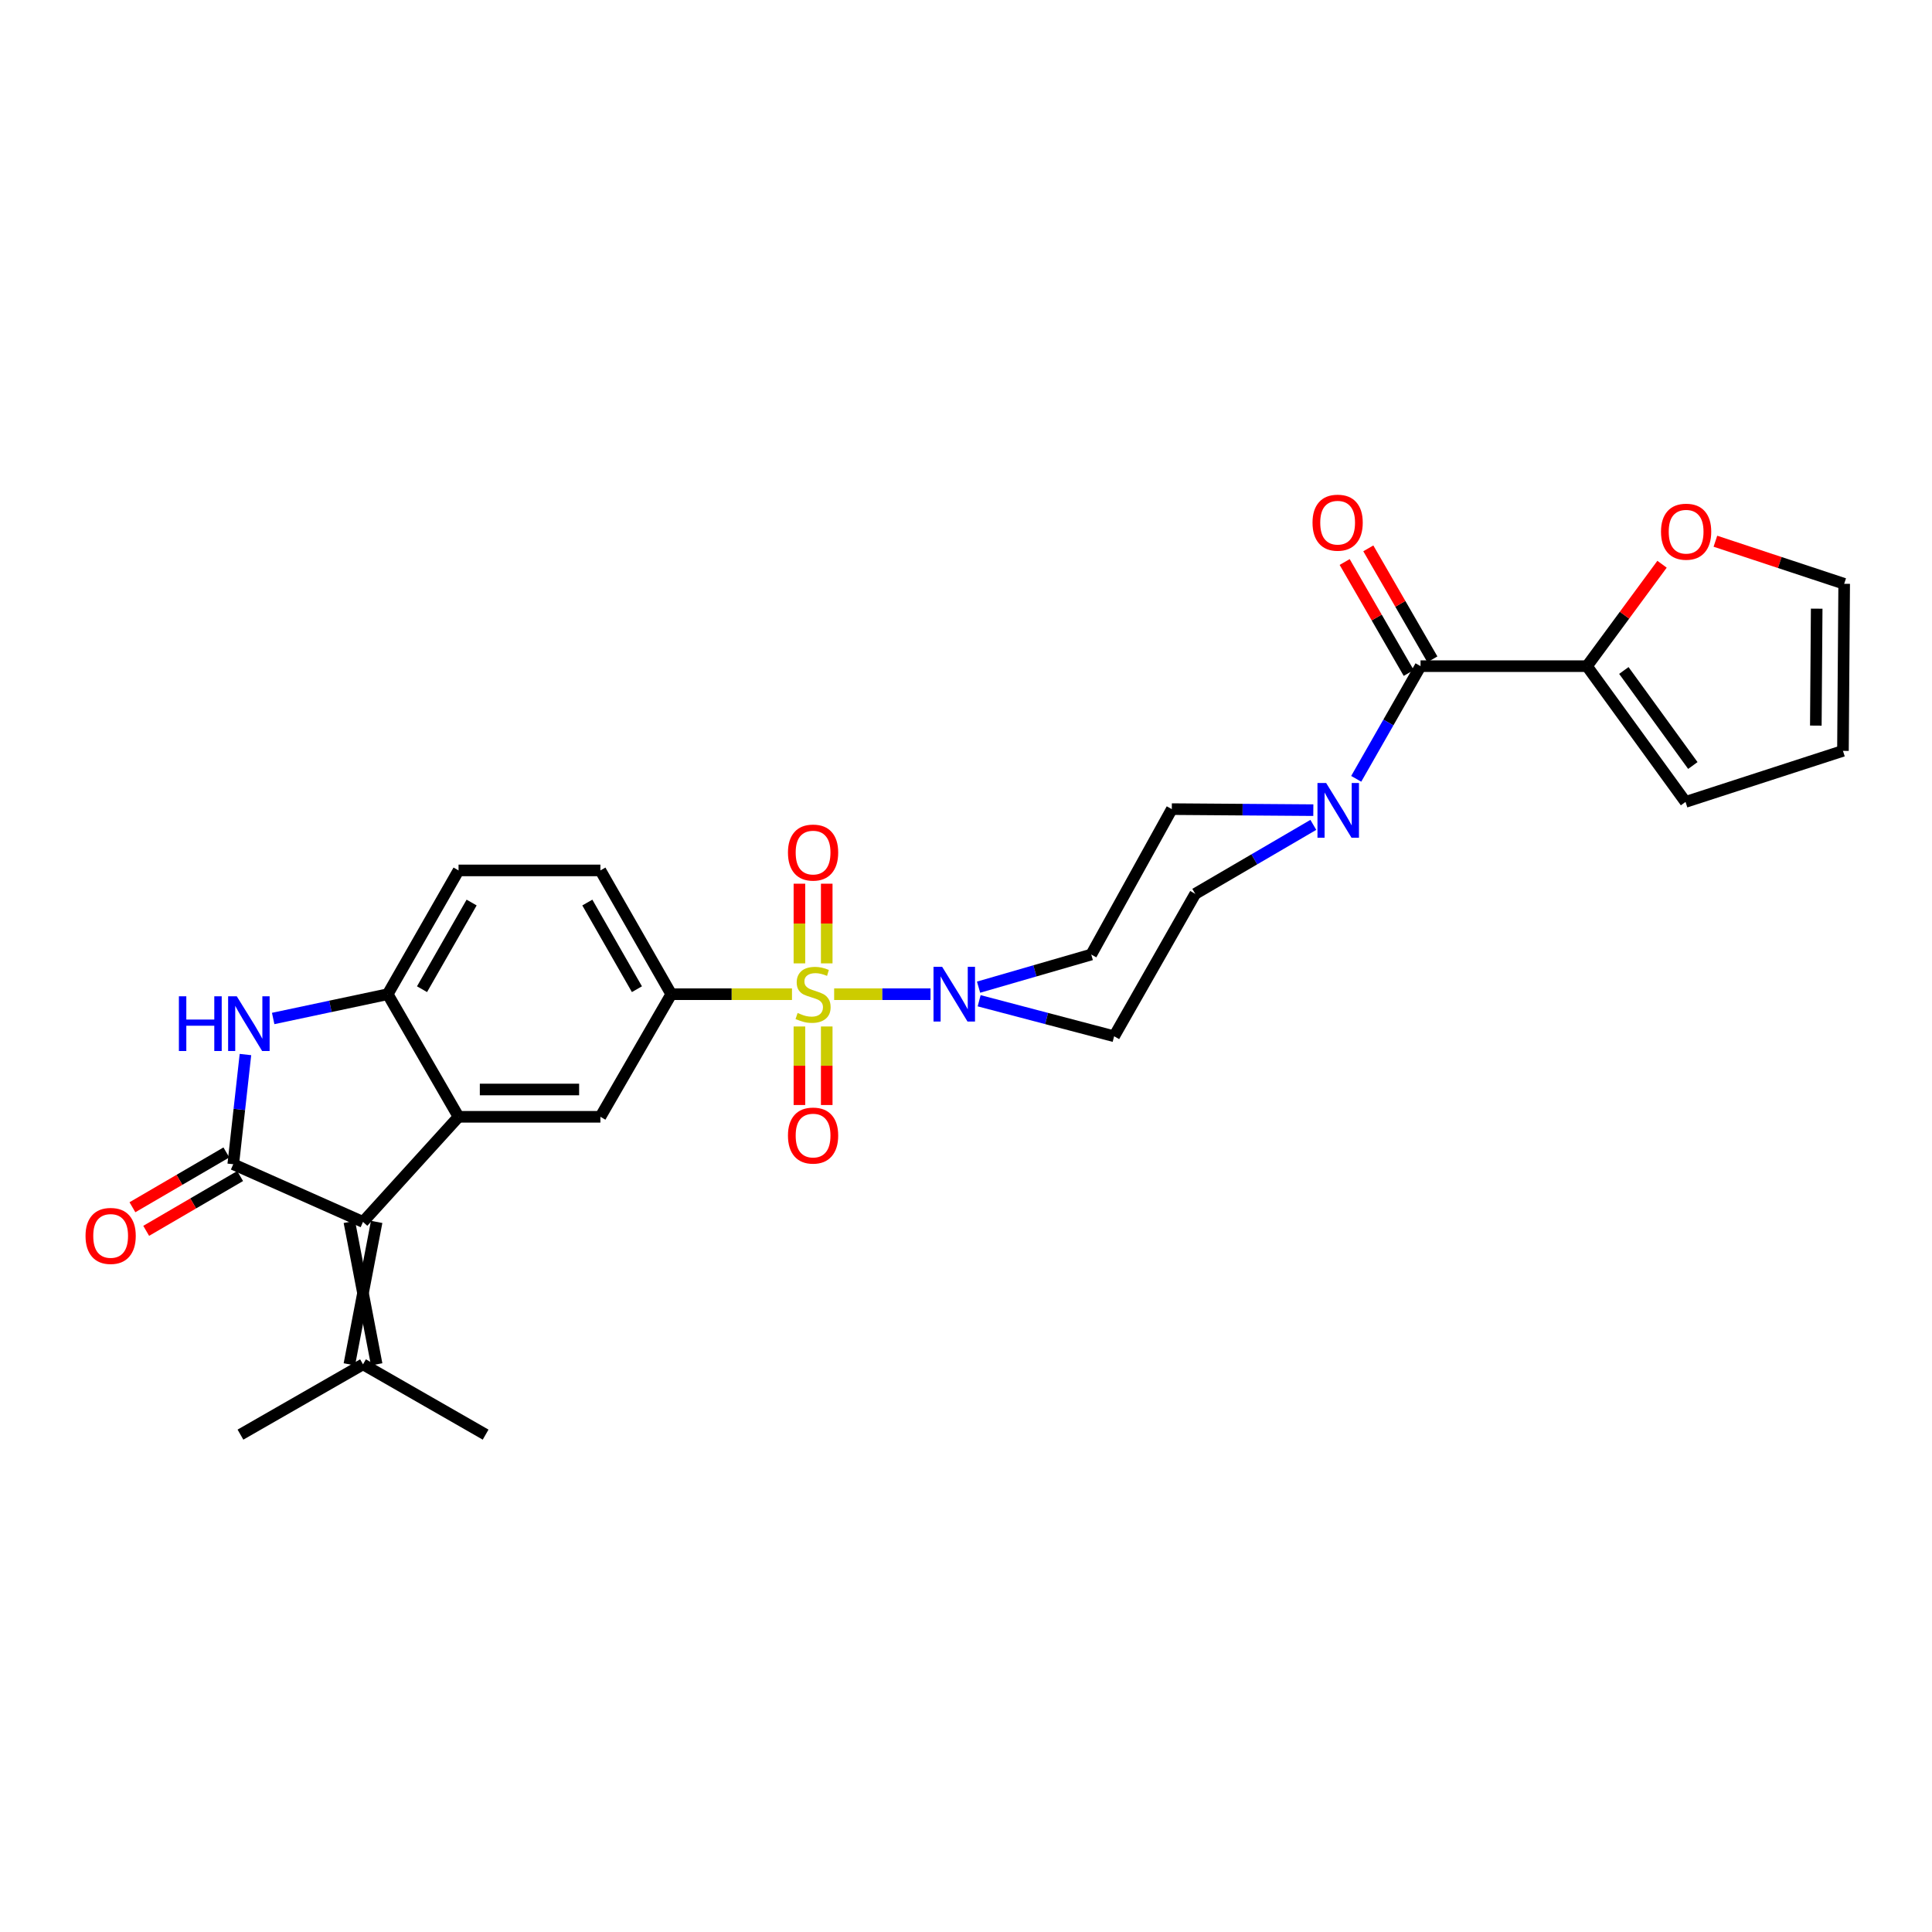 <?xml version='1.0' encoding='iso-8859-1'?>
<svg version='1.1' baseProfile='full'
              xmlns='http://www.w3.org/2000/svg'
                      xmlns:rdkit='http://www.rdkit.org/xml'
                      xmlns:xlink='http://www.w3.org/1999/xlink'
                  xml:space='preserve'
width='1000px' height='1000px' viewBox='0 0 1000 1000'>
<!-- END OF HEADER -->
<rect style='opacity:1.0;fill:#FFFFFF;stroke:none' width='1000' height='1000' x='0' y='0'> </rect>
<path class='bond-4' d='M 431.754,514.596 L 456.692,514.596' style='fill:none;fill-rule:evenodd;stroke:#CCCC00;stroke-width:6px;stroke-linecap:butt;stroke-linejoin:miter;stroke-opacity:1' />
<path class='bond-4' d='M 456.692,514.596 L 481.63,514.596' style='fill:none;fill-rule:evenodd;stroke:#0000FF;stroke-width:6px;stroke-linecap:butt;stroke-linejoin:miter;stroke-opacity:1' />
<path class='bond-5' d='M 409.932,514.596 L 378.685,514.596' style='fill:none;fill-rule:evenodd;stroke:#CCCC00;stroke-width:6px;stroke-linecap:butt;stroke-linejoin:miter;stroke-opacity:1' />
<path class='bond-5' d='M 378.685,514.596 L 347.439,514.596' style='fill:none;fill-rule:evenodd;stroke:#000000;stroke-width:6px;stroke-linecap:butt;stroke-linejoin:miter;stroke-opacity:1' />
<path class='bond-12' d='M 413.779,531.304 L 413.779,551.628' style='fill:none;fill-rule:evenodd;stroke:#CCCC00;stroke-width:6px;stroke-linecap:butt;stroke-linejoin:miter;stroke-opacity:1' />
<path class='bond-12' d='M 413.779,551.628 L 413.779,571.953' style='fill:none;fill-rule:evenodd;stroke:#FF0000;stroke-width:6px;stroke-linecap:butt;stroke-linejoin:miter;stroke-opacity:1' />
<path class='bond-12' d='M 427.914,531.304 L 427.914,551.628' style='fill:none;fill-rule:evenodd;stroke:#CCCC00;stroke-width:6px;stroke-linecap:butt;stroke-linejoin:miter;stroke-opacity:1' />
<path class='bond-12' d='M 427.914,551.628 L 427.914,571.953' style='fill:none;fill-rule:evenodd;stroke:#FF0000;stroke-width:6px;stroke-linecap:butt;stroke-linejoin:miter;stroke-opacity:1' />
<path class='bond-13' d='M 427.914,498.642 L 427.914,478.021' style='fill:none;fill-rule:evenodd;stroke:#CCCC00;stroke-width:6px;stroke-linecap:butt;stroke-linejoin:miter;stroke-opacity:1' />
<path class='bond-13' d='M 427.914,478.021 L 427.914,457.4' style='fill:none;fill-rule:evenodd;stroke:#FF0000;stroke-width:6px;stroke-linecap:butt;stroke-linejoin:miter;stroke-opacity:1' />
<path class='bond-13' d='M 413.779,498.642 L 413.779,478.021' style='fill:none;fill-rule:evenodd;stroke:#CCCC00;stroke-width:6px;stroke-linecap:butt;stroke-linejoin:miter;stroke-opacity:1' />
<path class='bond-13' d='M 413.779,478.021 L 413.779,457.4' style='fill:none;fill-rule:evenodd;stroke:#FF0000;stroke-width:6px;stroke-linecap:butt;stroke-linejoin:miter;stroke-opacity:1' />
<path class='bond-0' d='M 120.729,602.61 L 187.894,632.459' style='fill:none;fill-rule:evenodd;stroke:#000000;stroke-width:6px;stroke-linecap:butt;stroke-linejoin:miter;stroke-opacity:1' />
<path class='bond-17' d='M 117.168,596.506 L 92.857,610.687' style='fill:none;fill-rule:evenodd;stroke:#000000;stroke-width:6px;stroke-linecap:butt;stroke-linejoin:miter;stroke-opacity:1' />
<path class='bond-17' d='M 92.857,610.687 L 68.546,624.869' style='fill:none;fill-rule:evenodd;stroke:#FF0000;stroke-width:6px;stroke-linecap:butt;stroke-linejoin:miter;stroke-opacity:1' />
<path class='bond-17' d='M 124.29,608.715 L 99.979,622.897' style='fill:none;fill-rule:evenodd;stroke:#000000;stroke-width:6px;stroke-linecap:butt;stroke-linejoin:miter;stroke-opacity:1' />
<path class='bond-17' d='M 99.979,622.897 L 75.669,637.078' style='fill:none;fill-rule:evenodd;stroke:#FF0000;stroke-width:6px;stroke-linecap:butt;stroke-linejoin:miter;stroke-opacity:1' />
<path class='bond-30' d='M 120.729,602.61 L 123.885,574.22' style='fill:none;fill-rule:evenodd;stroke:#000000;stroke-width:6px;stroke-linecap:butt;stroke-linejoin:miter;stroke-opacity:1' />
<path class='bond-30' d='M 123.885,574.22 L 127.04,545.829' style='fill:none;fill-rule:evenodd;stroke:#0000FF;stroke-width:6px;stroke-linecap:butt;stroke-linejoin:miter;stroke-opacity:1' />
<path class='bond-1' d='M 187.894,632.459 L 237.343,578.055' style='fill:none;fill-rule:evenodd;stroke:#000000;stroke-width:6px;stroke-linecap:butt;stroke-linejoin:miter;stroke-opacity:1' />
<path class='bond-11' d='M 180.826,632.459 L 194.961,706.181' style='fill:none;fill-rule:evenodd;stroke:#000000;stroke-width:6px;stroke-linecap:butt;stroke-linejoin:miter;stroke-opacity:1' />
<path class='bond-11' d='M 194.961,632.459 L 180.826,706.181' style='fill:none;fill-rule:evenodd;stroke:#000000;stroke-width:6px;stroke-linecap:butt;stroke-linejoin:miter;stroke-opacity:1' />
<path class='bond-2' d='M 237.343,578.055 L 310.766,578.055' style='fill:none;fill-rule:evenodd;stroke:#000000;stroke-width:6px;stroke-linecap:butt;stroke-linejoin:miter;stroke-opacity:1' />
<path class='bond-2' d='M 248.356,563.92 L 299.753,563.92' style='fill:none;fill-rule:evenodd;stroke:#000000;stroke-width:6px;stroke-linecap:butt;stroke-linejoin:miter;stroke-opacity:1' />
<path class='bond-29' d='M 237.343,578.055 L 200.67,514.596' style='fill:none;fill-rule:evenodd;stroke:#000000;stroke-width:6px;stroke-linecap:butt;stroke-linejoin:miter;stroke-opacity:1' />
<path class='bond-3' d='M 141.394,527.171 L 171.032,520.884' style='fill:none;fill-rule:evenodd;stroke:#0000FF;stroke-width:6px;stroke-linecap:butt;stroke-linejoin:miter;stroke-opacity:1' />
<path class='bond-3' d='M 171.032,520.884 L 200.67,514.596' style='fill:none;fill-rule:evenodd;stroke:#000000;stroke-width:6px;stroke-linecap:butt;stroke-linejoin:miter;stroke-opacity:1' />
<path class='bond-14' d='M 506.51,510.953 L 535.673,502.511' style='fill:none;fill-rule:evenodd;stroke:#0000FF;stroke-width:6px;stroke-linecap:butt;stroke-linejoin:miter;stroke-opacity:1' />
<path class='bond-14' d='M 535.673,502.511 L 564.835,494.069' style='fill:none;fill-rule:evenodd;stroke:#000000;stroke-width:6px;stroke-linecap:butt;stroke-linejoin:miter;stroke-opacity:1' />
<path class='bond-15' d='M 506.804,517.986 L 541.737,527.179' style='fill:none;fill-rule:evenodd;stroke:#0000FF;stroke-width:6px;stroke-linecap:butt;stroke-linejoin:miter;stroke-opacity:1' />
<path class='bond-15' d='M 541.737,527.179 L 576.67,536.372' style='fill:none;fill-rule:evenodd;stroke:#000000;stroke-width:6px;stroke-linecap:butt;stroke-linejoin:miter;stroke-opacity:1' />
<path class='bond-9' d='M 347.439,514.596 L 310.766,578.055' style='fill:none;fill-rule:evenodd;stroke:#000000;stroke-width:6px;stroke-linecap:butt;stroke-linejoin:miter;stroke-opacity:1' />
<path class='bond-23' d='M 347.439,514.596 L 310.766,450.526' style='fill:none;fill-rule:evenodd;stroke:#000000;stroke-width:6px;stroke-linecap:butt;stroke-linejoin:miter;stroke-opacity:1' />
<path class='bond-23' d='M 329.67,512.007 L 304,467.158' style='fill:none;fill-rule:evenodd;stroke:#000000;stroke-width:6px;stroke-linecap:butt;stroke-linejoin:miter;stroke-opacity:1' />
<path class='bond-6' d='M 735.272,344.803 L 718.623,373.962' style='fill:none;fill-rule:evenodd;stroke:#000000;stroke-width:6px;stroke-linecap:butt;stroke-linejoin:miter;stroke-opacity:1' />
<path class='bond-6' d='M 718.623,373.962 L 701.975,403.12' style='fill:none;fill-rule:evenodd;stroke:#0000FF;stroke-width:6px;stroke-linecap:butt;stroke-linejoin:miter;stroke-opacity:1' />
<path class='bond-10' d='M 735.272,344.803 L 821.409,344.803' style='fill:none;fill-rule:evenodd;stroke:#000000;stroke-width:6px;stroke-linecap:butt;stroke-linejoin:miter;stroke-opacity:1' />
<path class='bond-20' d='M 741.393,341.27 L 724.815,312.548' style='fill:none;fill-rule:evenodd;stroke:#000000;stroke-width:6px;stroke-linecap:butt;stroke-linejoin:miter;stroke-opacity:1' />
<path class='bond-20' d='M 724.815,312.548 L 708.236,283.826' style='fill:none;fill-rule:evenodd;stroke:#FF0000;stroke-width:6px;stroke-linecap:butt;stroke-linejoin:miter;stroke-opacity:1' />
<path class='bond-20' d='M 729.151,348.337 L 712.573,319.615' style='fill:none;fill-rule:evenodd;stroke:#000000;stroke-width:6px;stroke-linecap:butt;stroke-linejoin:miter;stroke-opacity:1' />
<path class='bond-20' d='M 712.573,319.615 L 695.994,290.893' style='fill:none;fill-rule:evenodd;stroke:#FF0000;stroke-width:6px;stroke-linecap:butt;stroke-linejoin:miter;stroke-opacity:1' />
<path class='bond-7' d='M 200.67,514.596 L 237.343,450.526' style='fill:none;fill-rule:evenodd;stroke:#000000;stroke-width:6px;stroke-linecap:butt;stroke-linejoin:miter;stroke-opacity:1' />
<path class='bond-7' d='M 218.439,512.007 L 244.11,467.158' style='fill:none;fill-rule:evenodd;stroke:#000000;stroke-width:6px;stroke-linecap:butt;stroke-linejoin:miter;stroke-opacity:1' />
<path class='bond-8' d='M 679.78,426.952 L 649.219,444.801' style='fill:none;fill-rule:evenodd;stroke:#0000FF;stroke-width:6px;stroke-linecap:butt;stroke-linejoin:miter;stroke-opacity:1' />
<path class='bond-8' d='M 649.219,444.801 L 618.658,462.65' style='fill:none;fill-rule:evenodd;stroke:#000000;stroke-width:6px;stroke-linecap:butt;stroke-linejoin:miter;stroke-opacity:1' />
<path class='bond-28' d='M 679.77,419.334 L 643.148,419.067' style='fill:none;fill-rule:evenodd;stroke:#0000FF;stroke-width:6px;stroke-linecap:butt;stroke-linejoin:miter;stroke-opacity:1' />
<path class='bond-28' d='M 643.148,419.067 L 606.526,418.8' style='fill:none;fill-rule:evenodd;stroke:#000000;stroke-width:6px;stroke-linecap:butt;stroke-linejoin:miter;stroke-opacity:1' />
<path class='bond-16' d='M 821.409,344.803 L 840.839,318.426' style='fill:none;fill-rule:evenodd;stroke:#000000;stroke-width:6px;stroke-linecap:butt;stroke-linejoin:miter;stroke-opacity:1' />
<path class='bond-16' d='M 840.839,318.426 L 860.269,292.049' style='fill:none;fill-rule:evenodd;stroke:#FF0000;stroke-width:6px;stroke-linecap:butt;stroke-linejoin:miter;stroke-opacity:1' />
<path class='bond-21' d='M 821.409,344.803 L 872.429,415.07' style='fill:none;fill-rule:evenodd;stroke:#000000;stroke-width:6px;stroke-linecap:butt;stroke-linejoin:miter;stroke-opacity:1' />
<path class='bond-21' d='M 840.5,347.039 L 876.214,396.225' style='fill:none;fill-rule:evenodd;stroke:#000000;stroke-width:6px;stroke-linecap:butt;stroke-linejoin:miter;stroke-opacity:1' />
<path class='bond-26' d='M 187.894,706.181 L 124.459,742.563' style='fill:none;fill-rule:evenodd;stroke:#000000;stroke-width:6px;stroke-linecap:butt;stroke-linejoin:miter;stroke-opacity:1' />
<path class='bond-27' d='M 187.894,706.181 L 251.352,742.563' style='fill:none;fill-rule:evenodd;stroke:#000000;stroke-width:6px;stroke-linecap:butt;stroke-linejoin:miter;stroke-opacity:1' />
<path class='bond-19' d='M 564.835,494.069 L 606.526,418.8' style='fill:none;fill-rule:evenodd;stroke:#000000;stroke-width:6px;stroke-linecap:butt;stroke-linejoin:miter;stroke-opacity:1' />
<path class='bond-18' d='M 576.67,536.372 L 618.658,462.65' style='fill:none;fill-rule:evenodd;stroke:#000000;stroke-width:6px;stroke-linecap:butt;stroke-linejoin:miter;stroke-opacity:1' />
<path class='bond-24' d='M 887.889,280.137 L 921.217,291.158' style='fill:none;fill-rule:evenodd;stroke:#FF0000;stroke-width:6px;stroke-linecap:butt;stroke-linejoin:miter;stroke-opacity:1' />
<path class='bond-24' d='M 921.217,291.158 L 954.545,302.179' style='fill:none;fill-rule:evenodd;stroke:#000000;stroke-width:6px;stroke-linecap:butt;stroke-linejoin:miter;stroke-opacity:1' />
<path class='bond-25' d='M 872.429,415.07 L 953.909,388.646' style='fill:none;fill-rule:evenodd;stroke:#000000;stroke-width:6px;stroke-linecap:butt;stroke-linejoin:miter;stroke-opacity:1' />
<path class='bond-22' d='M 237.343,450.526 L 310.766,450.526' style='fill:none;fill-rule:evenodd;stroke:#000000;stroke-width:6px;stroke-linecap:butt;stroke-linejoin:miter;stroke-opacity:1' />
<path class='bond-31' d='M 954.545,302.179 L 953.909,388.646' style='fill:none;fill-rule:evenodd;stroke:#000000;stroke-width:6px;stroke-linecap:butt;stroke-linejoin:miter;stroke-opacity:1' />
<path class='bond-31' d='M 940.315,315.045 L 939.87,375.572' style='fill:none;fill-rule:evenodd;stroke:#000000;stroke-width:6px;stroke-linecap:butt;stroke-linejoin:miter;stroke-opacity:1' />
<path  class='atom-0' d='M 412.847 524.316
Q 413.167 524.436, 414.487 524.996
Q 415.807 525.556, 417.247 525.916
Q 418.727 526.236, 420.167 526.236
Q 422.847 526.236, 424.407 524.956
Q 425.967 523.636, 425.967 521.356
Q 425.967 519.796, 425.167 518.836
Q 424.407 517.876, 423.207 517.356
Q 422.007 516.836, 420.007 516.236
Q 417.487 515.476, 415.967 514.756
Q 414.487 514.036, 413.407 512.516
Q 412.367 510.996, 412.367 508.436
Q 412.367 504.876, 414.767 502.676
Q 417.207 500.476, 422.007 500.476
Q 425.287 500.476, 429.007 502.036
L 428.087 505.116
Q 424.687 503.716, 422.127 503.716
Q 419.367 503.716, 417.847 504.876
Q 416.327 505.996, 416.367 507.956
Q 416.367 509.476, 417.127 510.396
Q 417.927 511.316, 419.047 511.836
Q 420.207 512.356, 422.127 512.956
Q 424.687 513.756, 426.207 514.556
Q 427.727 515.356, 428.807 516.996
Q 429.927 518.596, 429.927 521.356
Q 429.927 525.276, 427.287 527.396
Q 424.687 529.476, 420.327 529.476
Q 417.807 529.476, 415.887 528.916
Q 414.007 528.396, 411.767 527.476
L 412.847 524.316
' fill='#CCCC00'/>
<path  class='atom-4' d='M 92.597 515.679
L 96.438 515.679
L 96.438 527.719
L 110.917 527.719
L 110.917 515.679
L 114.757 515.679
L 114.757 543.999
L 110.917 543.999
L 110.917 530.919
L 96.438 530.919
L 96.438 543.999
L 92.597 543.999
L 92.597 515.679
' fill='#0000FF'/>
<path  class='atom-4' d='M 122.557 515.679
L 131.837 530.679
Q 132.757 532.159, 134.237 534.839
Q 135.717 537.519, 135.797 537.679
L 135.797 515.679
L 139.557 515.679
L 139.557 543.999
L 135.677 543.999
L 125.717 527.599
Q 124.557 525.679, 123.317 523.479
Q 122.117 521.279, 121.757 520.599
L 121.757 543.999
L 118.077 543.999
L 118.077 515.679
L 122.557 515.679
' fill='#0000FF'/>
<path  class='atom-5' d='M 487.665 500.436
L 496.945 515.436
Q 497.865 516.916, 499.345 519.596
Q 500.825 522.276, 500.905 522.436
L 500.905 500.436
L 504.665 500.436
L 504.665 528.756
L 500.785 528.756
L 490.825 512.356
Q 489.665 510.436, 488.425 508.236
Q 487.225 506.036, 486.865 505.356
L 486.865 528.756
L 483.185 528.756
L 483.185 500.436
L 487.665 500.436
' fill='#0000FF'/>
<path  class='atom-9' d='M 686.403 405.268
L 695.683 420.268
Q 696.603 421.748, 698.083 424.428
Q 699.563 427.108, 699.643 427.268
L 699.643 405.268
L 703.403 405.268
L 703.403 433.588
L 699.523 433.588
L 689.563 417.188
Q 688.403 415.268, 687.163 413.068
Q 685.963 410.868, 685.603 410.188
L 685.603 433.588
L 681.923 433.588
L 681.923 405.268
L 686.403 405.268
' fill='#0000FF'/>
<path  class='atom-13' d='M 407.847 587.762
Q 407.847 580.962, 411.207 577.162
Q 414.567 573.362, 420.847 573.362
Q 427.127 573.362, 430.487 577.162
Q 433.847 580.962, 433.847 587.762
Q 433.847 594.642, 430.447 598.562
Q 427.047 602.442, 420.847 602.442
Q 414.607 602.442, 411.207 598.562
Q 407.847 594.682, 407.847 587.762
M 420.847 599.242
Q 425.167 599.242, 427.487 596.362
Q 429.847 593.442, 429.847 587.762
Q 429.847 582.202, 427.487 579.402
Q 425.167 576.562, 420.847 576.562
Q 416.527 576.562, 414.167 579.362
Q 411.847 582.162, 411.847 587.762
Q 411.847 593.482, 414.167 596.362
Q 416.527 599.242, 420.847 599.242
' fill='#FF0000'/>
<path  class='atom-14' d='M 407.847 441.284
Q 407.847 434.484, 411.207 430.684
Q 414.567 426.884, 420.847 426.884
Q 427.127 426.884, 430.487 430.684
Q 433.847 434.484, 433.847 441.284
Q 433.847 448.164, 430.447 452.084
Q 427.047 455.964, 420.847 455.964
Q 414.607 455.964, 411.207 452.084
Q 407.847 448.204, 407.847 441.284
M 420.847 452.764
Q 425.167 452.764, 427.487 449.884
Q 429.847 446.964, 429.847 441.284
Q 429.847 435.724, 427.487 432.924
Q 425.167 430.084, 420.847 430.084
Q 416.527 430.084, 414.167 432.884
Q 411.847 435.684, 411.847 441.284
Q 411.847 447.004, 414.167 449.884
Q 416.527 452.764, 420.847 452.764
' fill='#FF0000'/>
<path  class='atom-17' d='M 859.735 275.206
Q 859.735 268.406, 863.095 264.606
Q 866.455 260.806, 872.735 260.806
Q 879.015 260.806, 882.375 264.606
Q 885.735 268.406, 885.735 275.206
Q 885.735 282.086, 882.335 286.006
Q 878.935 289.886, 872.735 289.886
Q 866.495 289.886, 863.095 286.006
Q 859.735 282.126, 859.735 275.206
M 872.735 286.686
Q 877.055 286.686, 879.375 283.806
Q 881.735 280.886, 881.735 275.206
Q 881.735 269.646, 879.375 266.846
Q 877.055 264.006, 872.735 264.006
Q 868.415 264.006, 866.055 266.806
Q 863.735 269.606, 863.735 275.206
Q 863.735 280.926, 866.055 283.806
Q 868.415 286.686, 872.735 286.686
' fill='#FF0000'/>
<path  class='atom-18' d='M 44.271 639.708
Q 44.271 632.908, 47.631 629.108
Q 50.991 625.308, 57.271 625.308
Q 63.551 625.308, 66.911 629.108
Q 70.271 632.908, 70.271 639.708
Q 70.271 646.588, 66.871 650.508
Q 63.471 654.388, 57.271 654.388
Q 51.031 654.388, 47.631 650.508
Q 44.271 646.628, 44.271 639.708
M 57.271 651.188
Q 61.591 651.188, 63.911 648.308
Q 66.271 645.388, 66.271 639.708
Q 66.271 634.148, 63.911 631.348
Q 61.591 628.508, 57.271 628.508
Q 52.951 628.508, 50.591 631.308
Q 48.271 634.108, 48.271 639.708
Q 48.271 645.428, 50.591 648.308
Q 52.951 651.188, 57.271 651.188
' fill='#FF0000'/>
<path  class='atom-21' d='M 679.357 270.533
Q 679.357 263.733, 682.717 259.933
Q 686.077 256.133, 692.357 256.133
Q 698.637 256.133, 701.997 259.933
Q 705.357 263.733, 705.357 270.533
Q 705.357 277.413, 701.957 281.333
Q 698.557 285.213, 692.357 285.213
Q 686.117 285.213, 682.717 281.333
Q 679.357 277.453, 679.357 270.533
M 692.357 282.013
Q 696.677 282.013, 698.997 279.133
Q 701.357 276.213, 701.357 270.533
Q 701.357 264.973, 698.997 262.173
Q 696.677 259.333, 692.357 259.333
Q 688.037 259.333, 685.677 262.133
Q 683.357 264.933, 683.357 270.533
Q 683.357 276.253, 685.677 279.133
Q 688.037 282.013, 692.357 282.013
' fill='#FF0000'/>
</svg>
